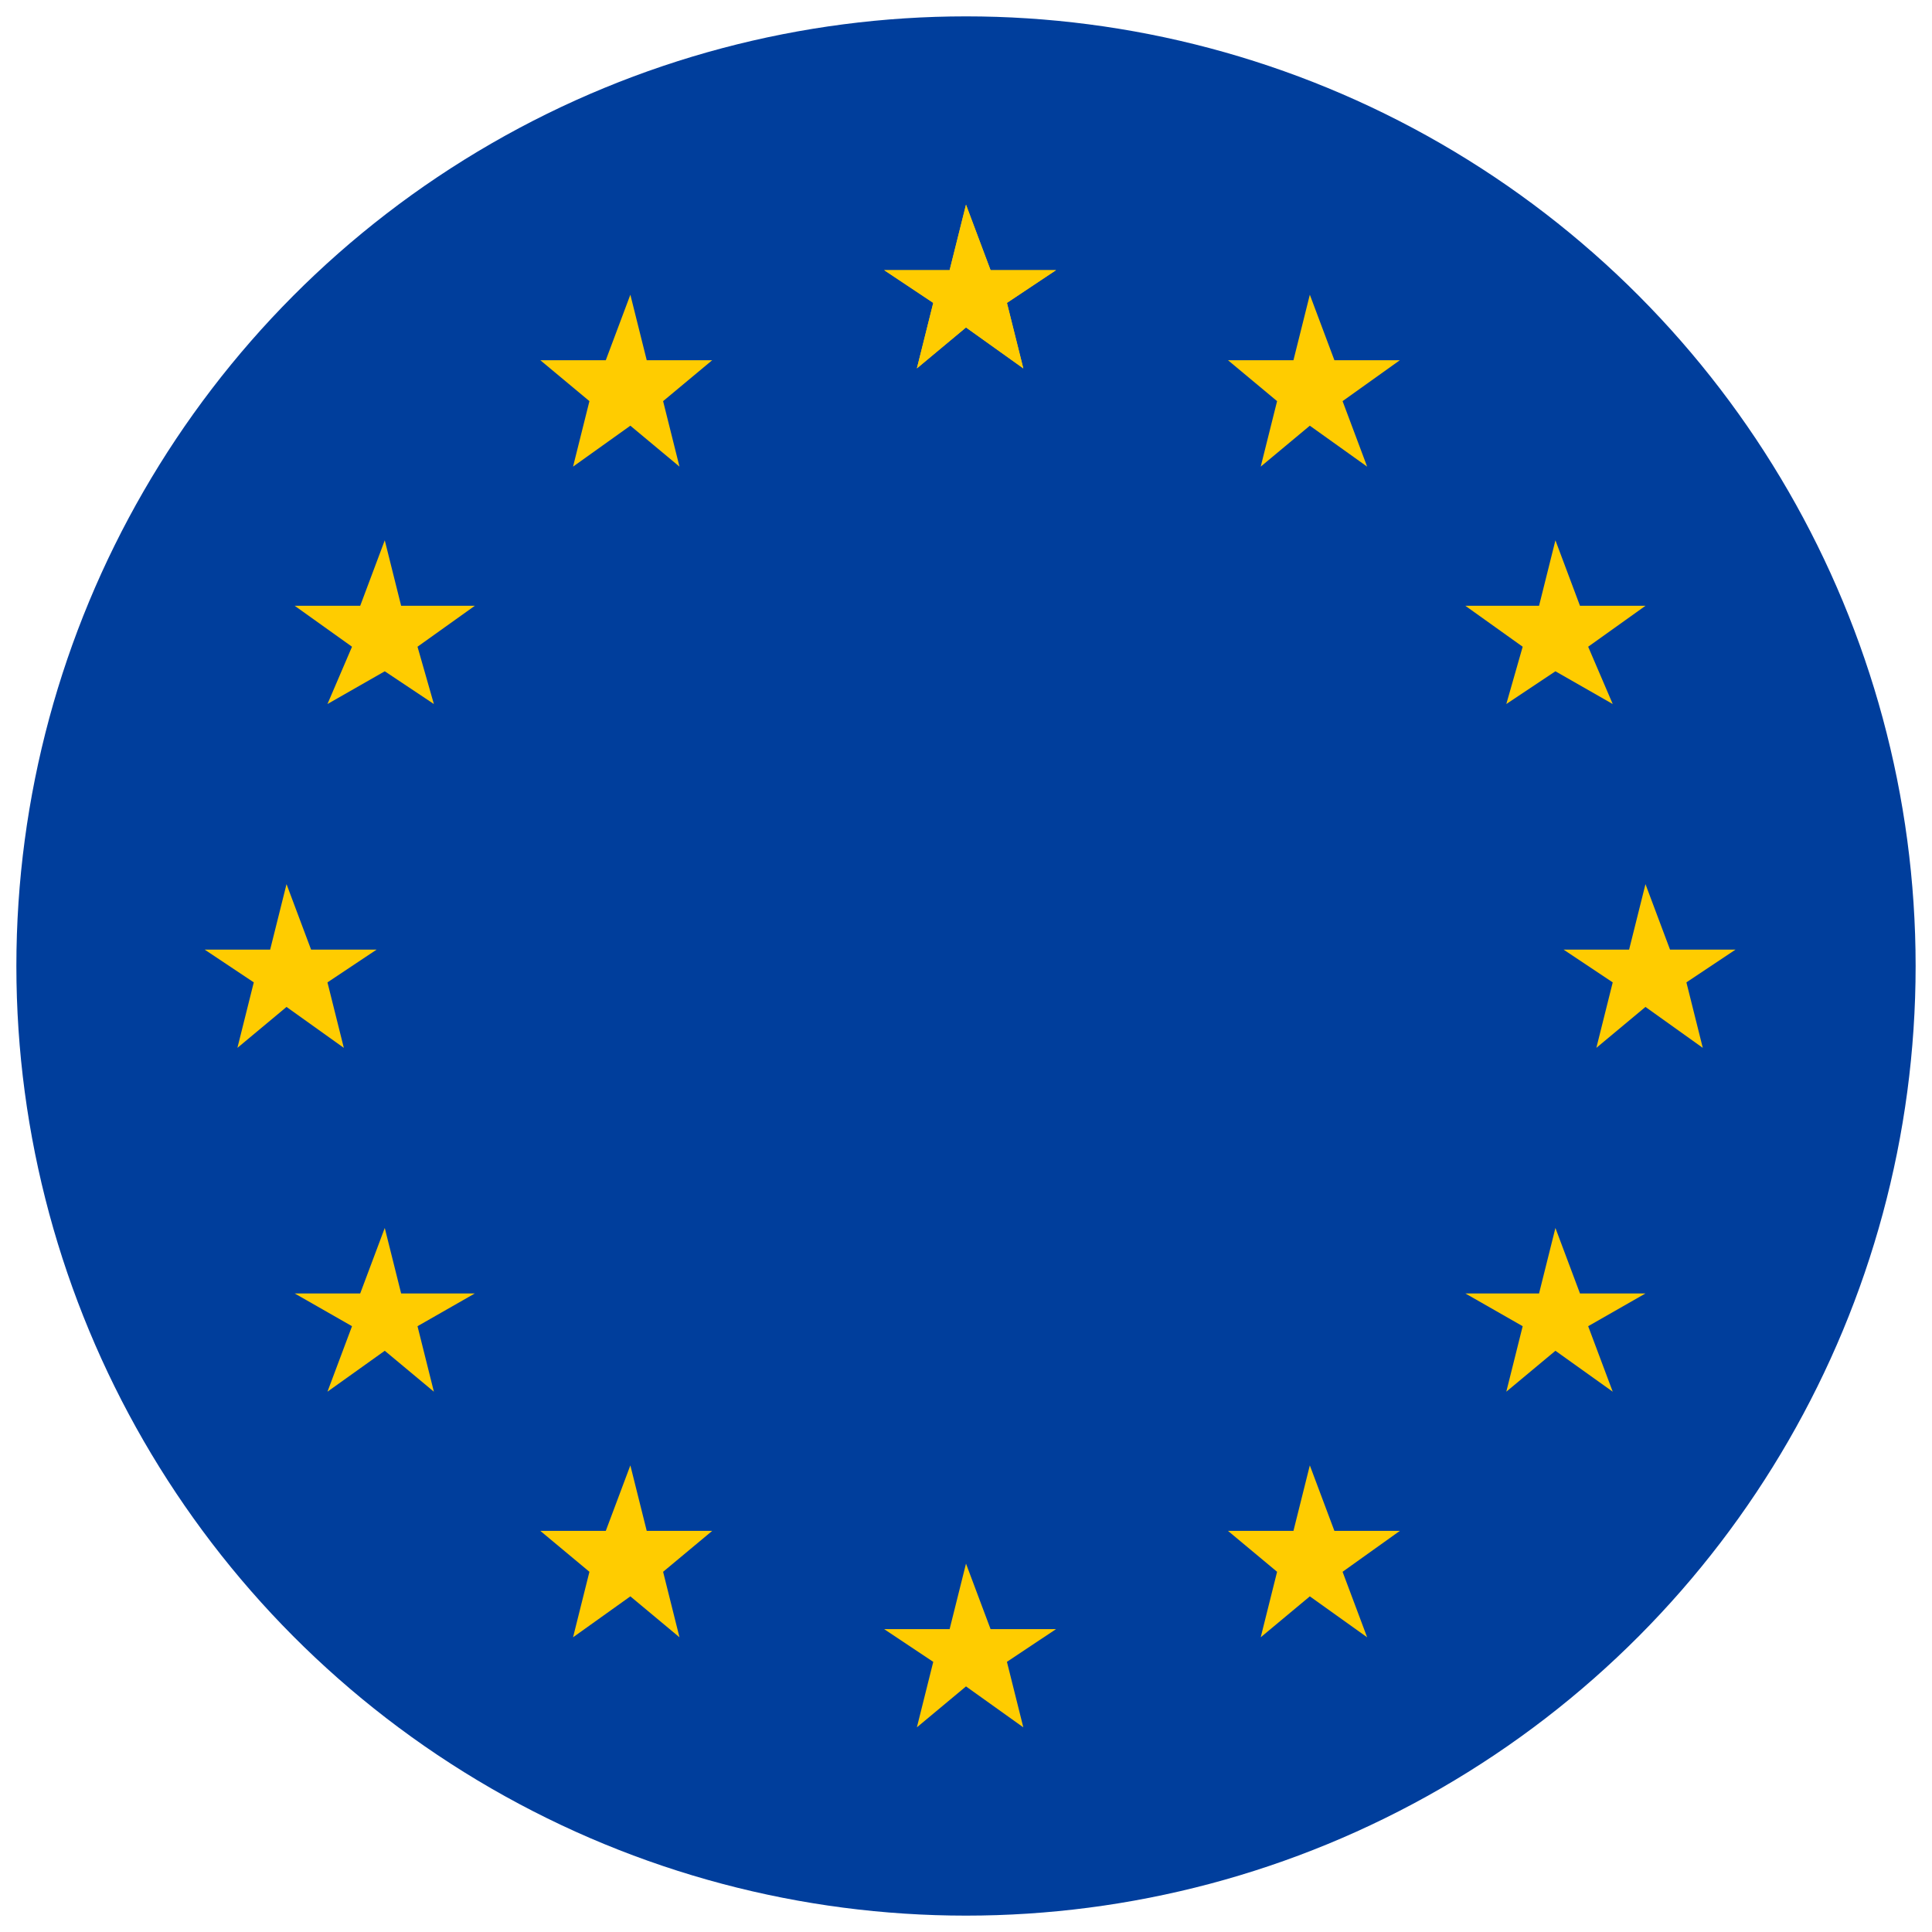 <svg xmlns="http://www.w3.org/2000/svg" xmlns:xlink="http://www.w3.org/1999/xlink" id="&#xF2;_x2021__xF8FF__x5F_1" x="0px" y="0px" viewBox="0 0 23.6 23.6" style="enable-background:new 0 0 23.6 23.6;" xml:space="preserve"><style type="text/css">	.st0{fill:#003E9C;}	.st1{fill:#FFCC00;}</style><g>	<circle class="st0" cx="11.8" cy="11.8" r="11.6"></circle>	<g>		<polygon class="st1" points="11.8,2.5 12.1,3.3 12.9,3.3 12.3,3.7 12.5,4.5 11.8,4 11.2,4.5 11.4,3.7 10.8,3.3 11.6,3.3   "></polygon>		<polygon class="st1" points="7.7,3.6 7.9,4.4 8.7,4.4 8.1,4.9 8.3,5.7 7.7,5.2 7,5.7 7.2,4.9 6.6,4.4 7.4,4.4   "></polygon>		<polygon class="st1" points="4.7,6.6 4.9,7.4 5.8,7.4 5.1,7.9 5.3,8.6 4.7,8.2 4,8.6 4.3,7.9 3.6,7.4 4.4,7.4   "></polygon>		<polygon class="st1" points="3.5,10.8 3.8,11.6 4.6,11.6 4,12 4.2,12.8 3.5,12.3 2.9,12.8 3.1,12 2.5,11.6 3.3,11.6   "></polygon>		<polygon class="st1" points="4.7,15 4.9,15.8 5.8,15.8 5.1,16.2 5.3,17 4.7,16.5 4,17 4.3,16.2 3.6,15.8 4.4,15.8   "></polygon>		<polygon class="st1" points="7.7,17.9 7.9,18.7 8.7,18.7 8.1,19.2 8.3,20 7.7,19.5 7,20 7.2,19.2 6.6,18.7 7.4,18.7   "></polygon>		<polygon class="st1" points="11.8,19.1 12.1,19.9 12.9,19.9 12.3,20.3 12.5,21.1 11.8,20.6 11.2,21.1 11.4,20.3 10.8,19.9    11.6,19.9   "></polygon>		<polygon class="st1" points="16,17.9 16.3,18.7 17.1,18.7 16.4,19.2 16.7,20 16,19.5 15.4,20 15.6,19.2 15,18.7 15.8,18.7   "></polygon>		<polygon class="st1" points="19,15 19.3,15.8 20.1,15.8 19.4,16.2 19.7,17 19,16.5 18.4,17 18.6,16.2 17.9,15.8 18.8,15.8   "></polygon>		<polygon class="st1" points="20.1,10.8 20.4,11.6 21.2,11.6 20.6,12 20.8,12.8 20.1,12.3 19.5,12.8 19.7,12 19.1,11.6 19.9,11.6      "></polygon>		<polygon class="st1" points="19,6.6 19.3,7.4 20.1,7.4 19.4,7.9 19.7,8.6 19,8.2 18.4,8.6 18.6,7.9 17.9,7.4 18.8,7.4   "></polygon>		<polygon class="st1" points="16,3.6 16.3,4.4 17.1,4.4 16.4,4.9 16.7,5.7 16,5.2 15.4,5.7 15.6,4.9 15,4.4 15.8,4.4   "></polygon>		<polygon class="st1" points="11.8,2.5 12.1,3.3 12.9,3.3 12.3,3.7 12.5,4.5 11.8,4 11.2,4.5 11.4,3.7 10.8,3.3 11.6,3.3   "></polygon>	</g></g></svg>